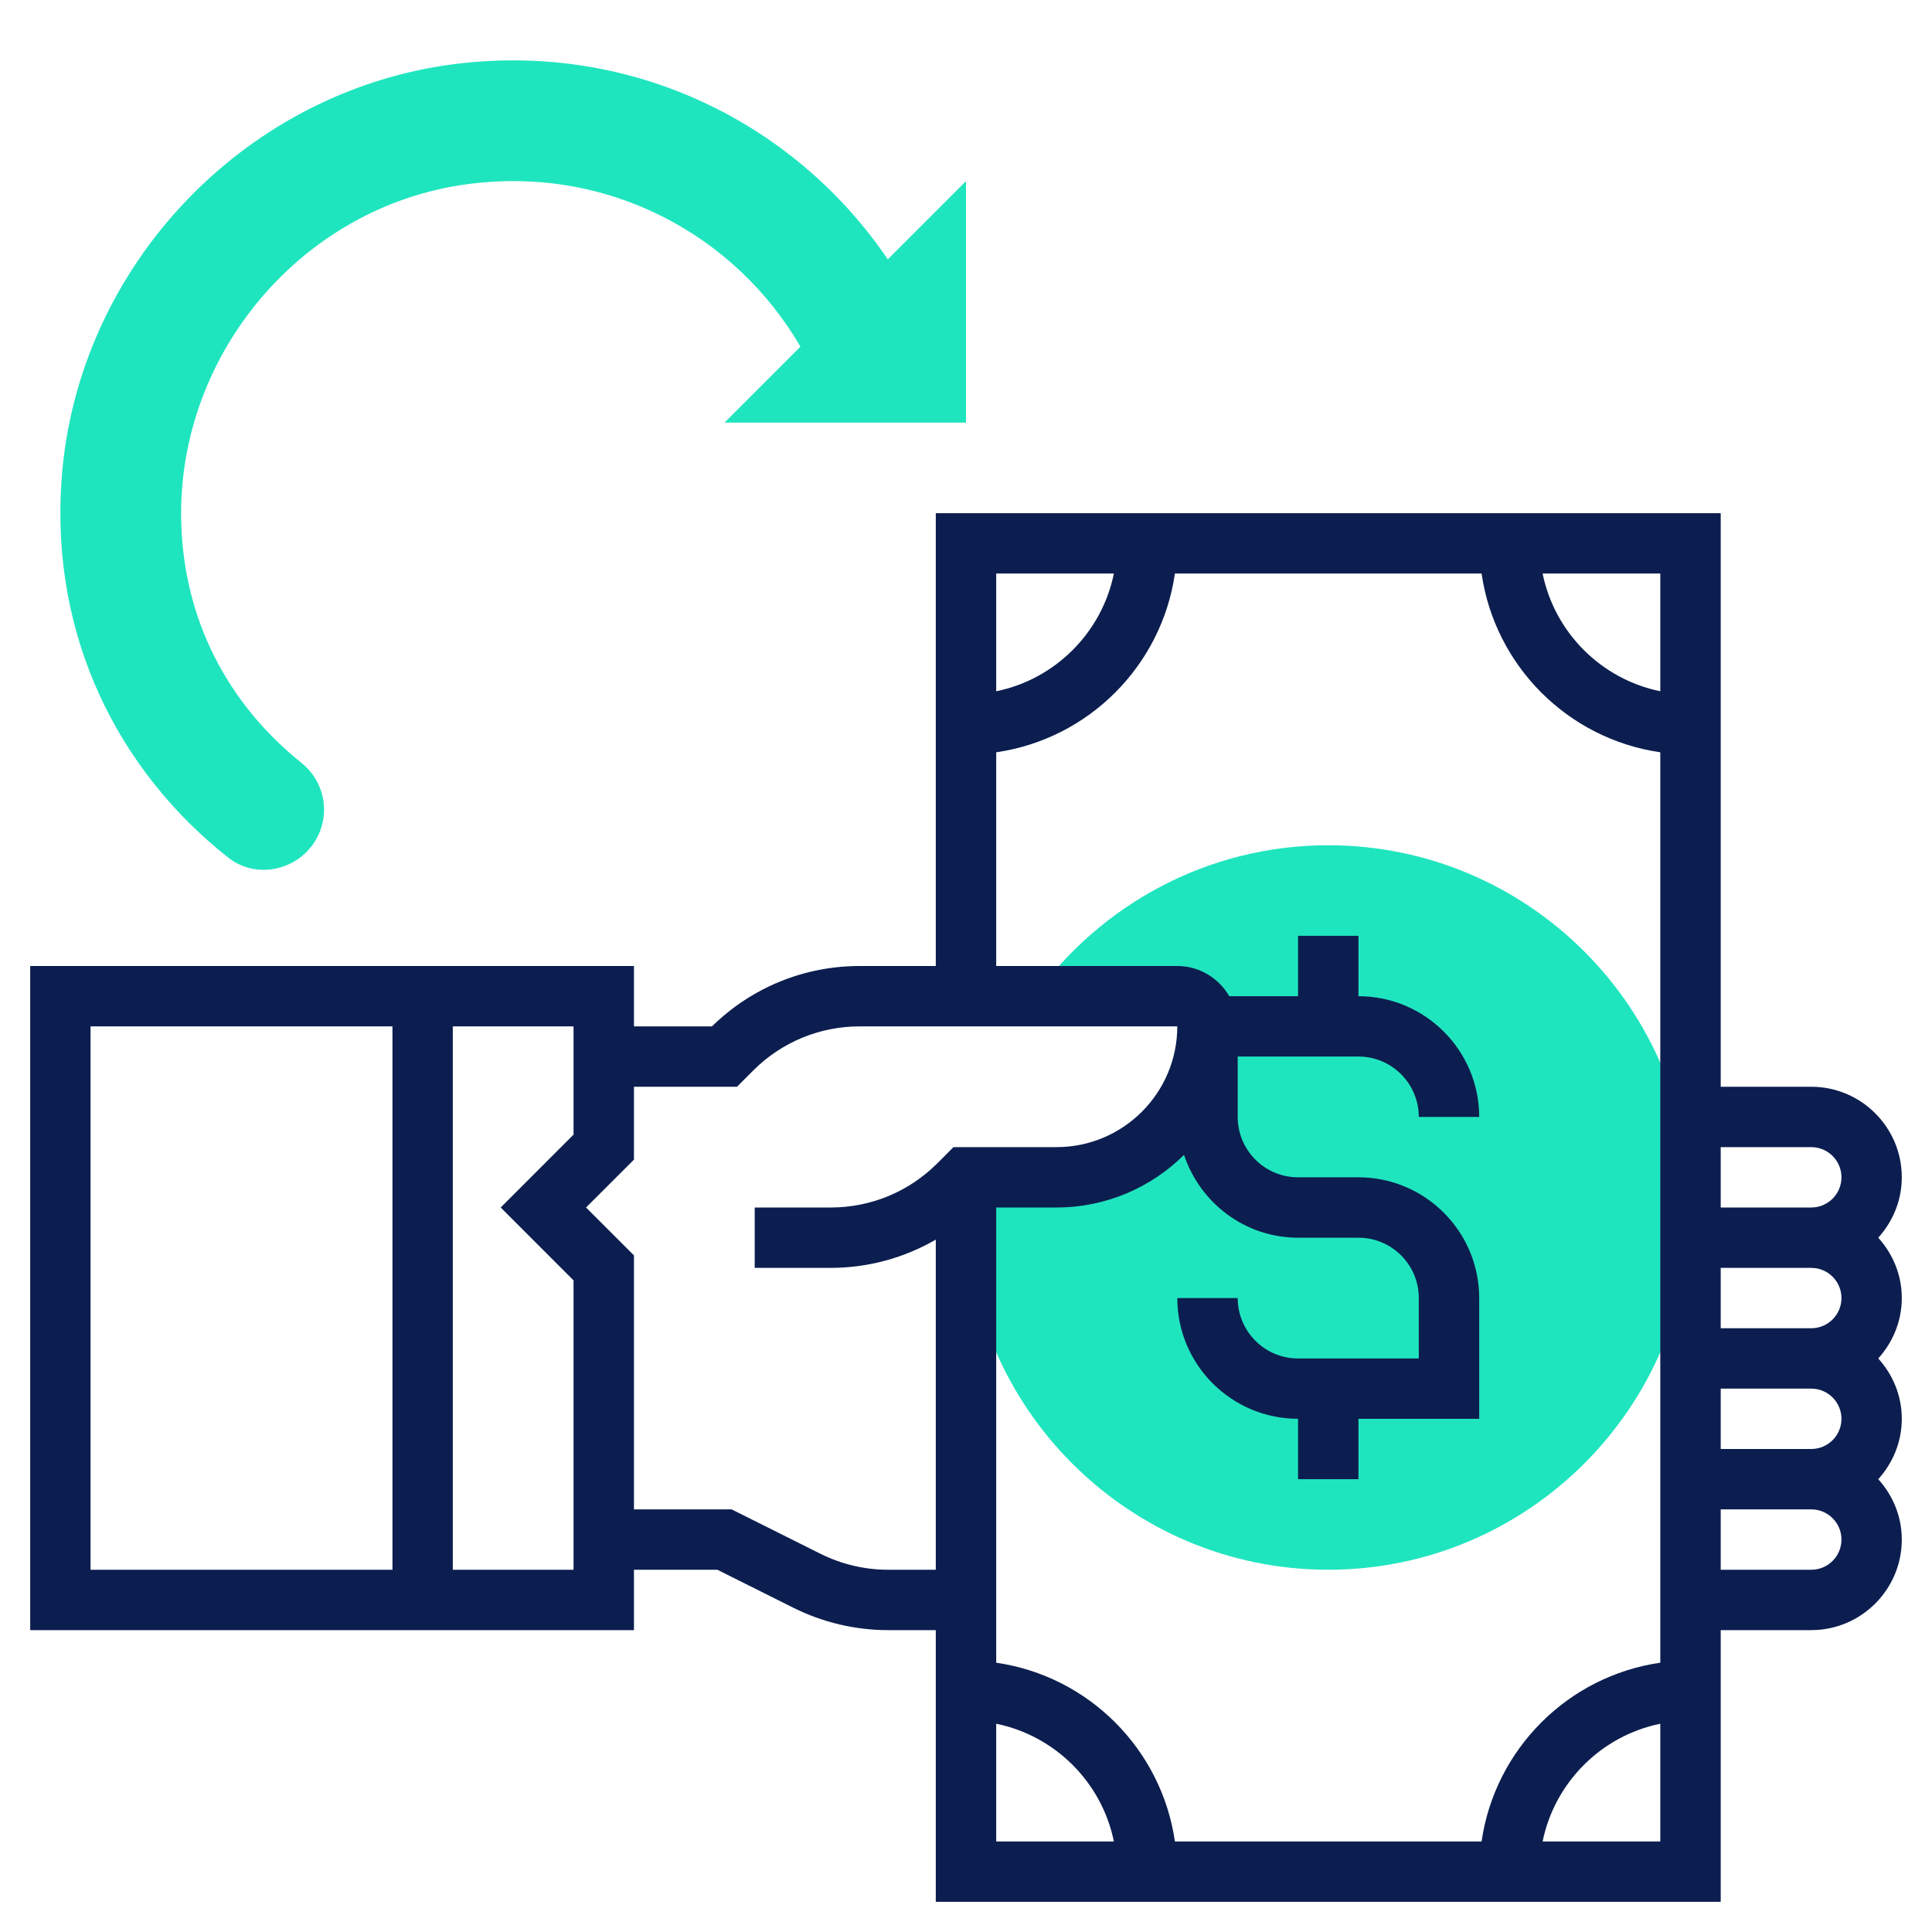 <?xml version="1.0" encoding="UTF-8"?> <svg xmlns="http://www.w3.org/2000/svg" width="44" height="44" viewBox="0 0 44 44" fill="none"><path d="M30.25 19.25C27.497 19.25 25.062 20.61 23.563 22.688H26.812C27.192 22.688 27.5 22.995 27.5 23.375C27.5 25.273 25.961 26.812 24.062 26.812H22.035C22.016 27.04 22 27.268 22 27.5C22 32.049 25.701 35.75 30.25 35.75C34.799 35.75 38.5 32.049 38.5 27.5C38.5 22.951 34.799 19.25 30.25 19.25Z" fill="#1FE5BF"></path><path d="M6.868 17.376C5.196 16.037 4.148 14.094 4.125 11.766C4.088 8.03 6.883 4.727 10.581 4.203C13.828 3.743 16.75 5.348 18.229 7.895L16.5 9.625H22V4.125L20.219 5.906C18.173 2.892 14.581 1.015 10.578 1.433C5.671 1.946 1.747 6.016 1.401 10.937C1.152 14.49 2.683 17.537 5.187 19.524C5.955 20.133 7.102 19.717 7.34 18.766C7.469 18.25 7.283 17.709 6.868 17.376Z" fill="#1FE5BF"></path><path d="M42.776 28.188C43.106 27.822 43.312 27.343 43.312 26.812C43.312 25.675 42.387 24.75 41.25 24.75H39.188V11.688H21.312V22H19.583C18.314 22 17.12 22.488 16.215 23.375H14.438V22H0.688V37.125H14.438V35.75H16.338L18.072 36.617C18.736 36.949 19.48 37.125 20.224 37.125H21.312V43.312H39.188V37.125H41.25C42.387 37.125 43.312 36.2 43.312 35.062C43.312 34.532 43.106 34.053 42.776 33.688C43.106 33.322 43.312 32.843 43.312 32.312C43.312 31.782 43.106 31.303 42.776 30.938C43.106 30.572 43.312 30.093 43.312 29.562C43.312 29.032 43.106 28.553 42.776 28.188ZM41.938 32.312C41.938 32.692 41.63 33 41.25 33H39.188V31.625H41.25C41.63 31.625 41.938 31.933 41.938 32.312ZM39.188 30.25V28.875H41.25C41.63 28.875 41.938 29.183 41.938 29.562C41.938 29.942 41.63 30.25 41.25 30.25H39.188ZM41.25 26.125C41.63 26.125 41.938 26.433 41.938 26.812C41.938 27.192 41.63 27.5 41.25 27.5H39.188V26.125H41.25ZM37.812 15.743C36.468 15.469 35.406 14.407 35.132 13.062H37.812V15.743ZM25.368 13.062C25.094 14.407 24.032 15.469 22.688 15.743V13.062H25.368ZM22.688 17.133C24.791 16.829 26.454 15.166 26.758 13.062H33.742C34.046 15.166 35.709 16.829 37.812 17.133V37.867C35.709 38.171 34.046 39.834 33.742 41.938H26.758C26.454 39.834 24.791 38.171 22.688 37.867V27.5H24.062C25.193 27.5 26.219 27.042 26.965 26.302C27.33 27.393 28.35 28.188 29.562 28.188H30.938C31.696 28.188 32.312 28.804 32.312 29.562V30.938H29.562C28.804 30.938 28.188 30.321 28.188 29.562H26.812C26.812 31.079 28.046 32.312 29.562 32.312V33.688H30.938V32.312H33.688V29.562C33.688 28.046 32.454 26.812 30.938 26.812H29.562C28.804 26.812 28.188 26.196 28.188 25.438V24.062H30.938C31.696 24.062 32.312 24.679 32.312 25.438H33.688C33.688 23.921 32.454 22.688 30.938 22.688V21.312H29.562V22.688H27.996C27.758 22.278 27.319 22 26.812 22H22.688V17.133ZM2.062 23.375H8.938V35.75H2.062V23.375ZM13.062 25.84L11.403 27.5L13.062 29.16V35.75H10.312V23.375H13.062V25.84ZM20.224 35.75C19.693 35.75 19.161 35.624 18.687 35.387L16.662 34.375H14.438V28.59L13.347 27.5L14.438 26.41V24.75H16.785L17.152 24.382C17.801 23.733 18.665 23.375 19.583 23.375H26.812C26.812 24.892 25.579 26.125 24.062 26.125H21.715L21.348 26.493C20.698 27.142 19.835 27.5 18.917 27.5H17.188V28.875H18.917C19.772 28.875 20.591 28.648 21.312 28.232V35.75H20.224ZM22.688 39.257C24.032 39.531 25.094 40.593 25.368 41.938H22.688V39.257ZM35.132 41.938C35.406 40.593 36.468 39.531 37.812 39.257V41.938H35.132ZM41.25 35.75H39.188V34.375H41.25C41.63 34.375 41.938 34.683 41.938 35.062C41.938 35.442 41.63 35.75 41.25 35.75Z" fill="#0C1E4F"></path></svg> 